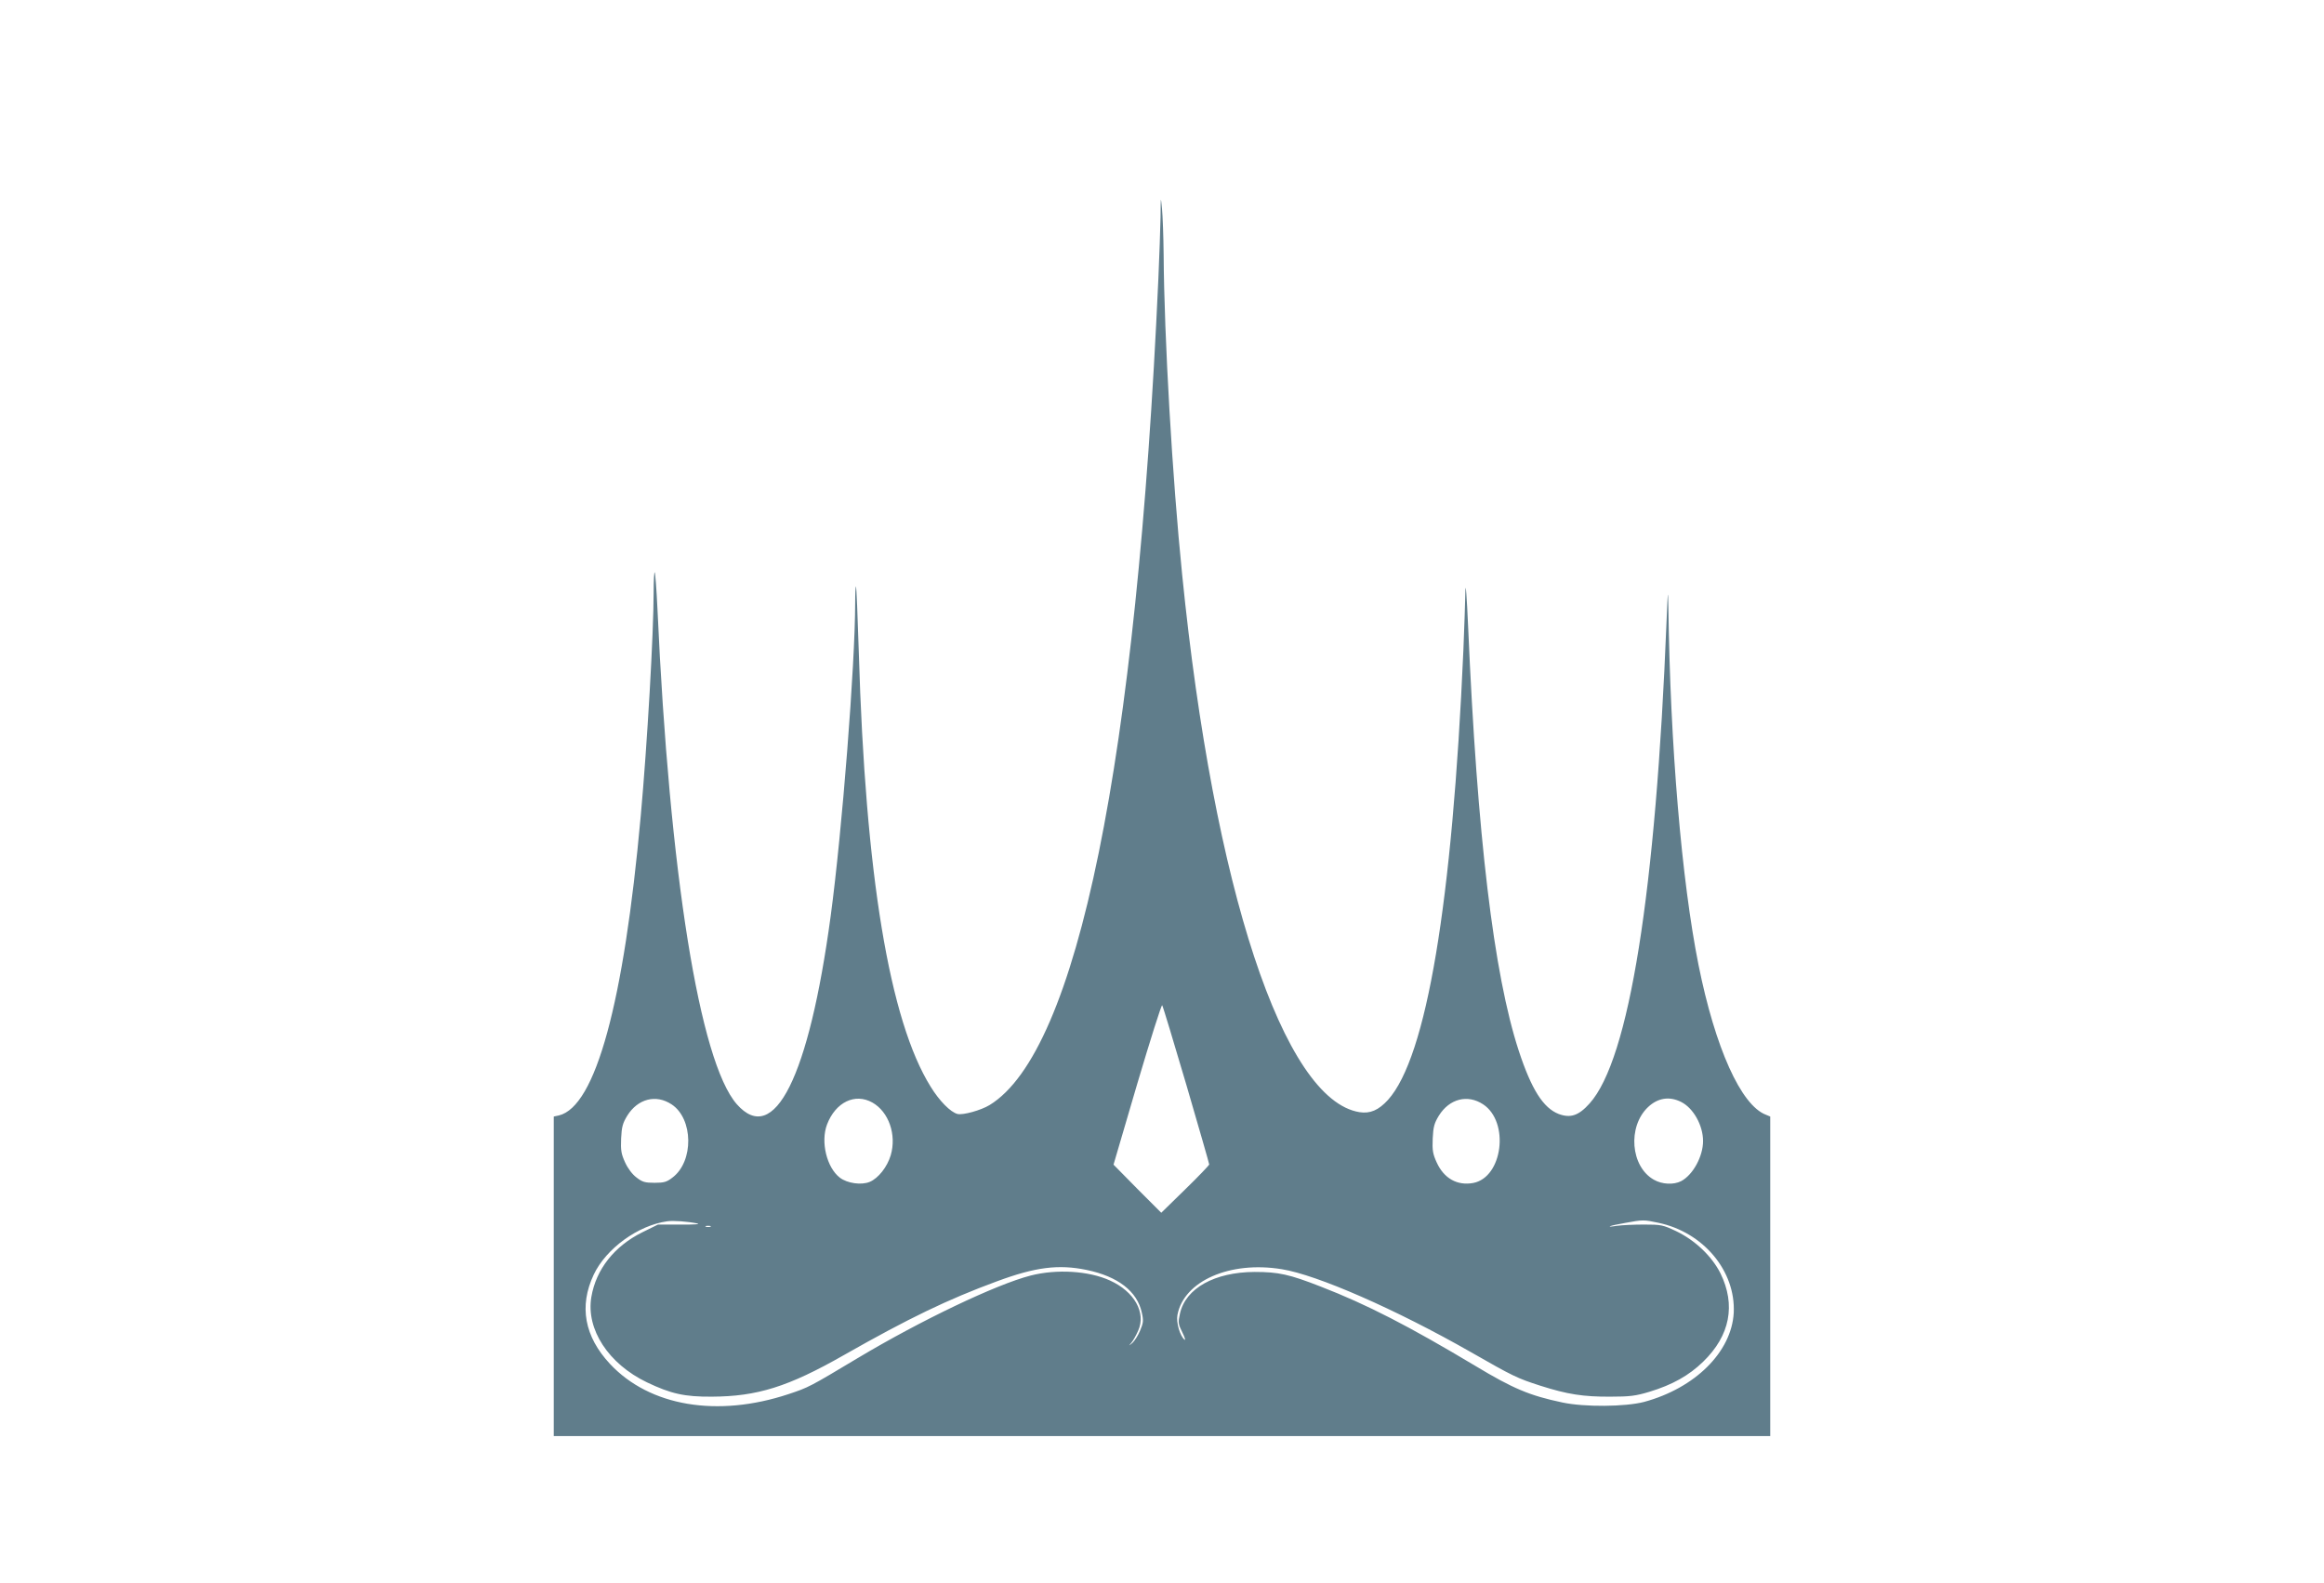 <?xml version="1.0" standalone="no"?>
<!DOCTYPE svg PUBLIC "-//W3C//DTD SVG 20010904//EN"
 "http://www.w3.org/TR/2001/REC-SVG-20010904/DTD/svg10.dtd">
<svg version="1.0" xmlns="http://www.w3.org/2000/svg"
 width="1280pt" height="872pt" viewBox="0 0 1280 872"
 preserveAspectRatio="xMidYMid meet">
<g transform="translate(0,872) scale(0.1,-0.1)"
fill="#607d8b" stroke="none">
<path d="M6392 7525 c-1 -66 -7 -219 -12 -340 -120 -2659 -446 -4257 -930
-4552 -48 -29 -146 -56 -176 -49 -39 10 -100 72 -148 150 -227 364 -360 1168
-396 2395 -6 195 -13 357 -15 360 -3 2 -5 -38 -5 -90 0 -338 -72 -1260 -135
-1726 -120 -887 -311 -1269 -517 -1035 -205 234 -371 1272 -437 2730 -5 106
-12 196 -15 199 -3 4 -6 -45 -6 -108 0 -230 -35 -836 -71 -1234 -93 -1030
-249 -1601 -451 -1649 l-28 -6 0 -880 0 -880 3350 0 3350 0 0 880 0 880 -24
10 c-137 52 -279 367 -371 825 -93 464 -156 1211 -166 1970 -2 106 -3 97 -10
-75 -59 -1493 -206 -2416 -424 -2658 -60 -67 -105 -82 -170 -58 -85 33 -150
135 -220 348 -138 422 -229 1182 -279 2338 -7 162 -14 250 -15 195 -1 -55 -6
-201 -11 -325 -61 -1395 -203 -2242 -415 -2478 -52 -57 -98 -77 -157 -68 -419
67 -803 1230 -977 2961 -54 532 -99 1303 -102 1765 -1 96 -5 209 -9 250 -7 72
-7 71 -8 -45z m142 -4780 c69 -236 126 -434 126 -439 0 -4 -59 -66 -132 -137
l-132 -129 -132 132 -131 133 130 443 c72 243 134 439 138 435 4 -5 63 -201
133 -438z m-2835 -108 c120 -79 123 -314 5 -403 -32 -25 -47 -29 -99 -29 -52
0 -67 4 -99 29 -23 17 -48 50 -63 83 -21 46 -25 66 -22 132 3 65 9 85 34 126
58 93 158 119 244 62z m1106 10 c90 -51 134 -177 101 -290 -19 -64 -68 -127
-116 -147 -46 -19 -123 -8 -164 23 -73 56 -107 198 -71 293 47 123 154 175
250 121z m3364 -10 c146 -97 108 -402 -55 -433 -88 -16 -161 25 -201 113 -21
46 -25 66 -22 132 3 65 9 85 34 126 58 93 158 119 244 62z m1091 13 c67 -34
120 -129 120 -215 0 -85 -56 -187 -121 -221 -41 -21 -105 -18 -150 8 -128 72
-146 292 -32 400 54 51 118 61 183 28z m-5419 -669 c19 -4 -20 -7 -92 -6
l-125 0 -87 -43 c-153 -76 -254 -203 -280 -356 -30 -178 94 -368 306 -470 132
-63 207 -80 357 -79 250 1 421 54 728 229 357 203 573 307 842 406 213 79 340
95 495 63 173 -36 279 -118 304 -236 10 -44 8 -56 -10 -99 -11 -27 -31 -57
-42 -67 -22 -18 -22 -18 -5 2 10 12 26 41 37 66 44 99 -21 215 -156 276 -116
53 -293 64 -437 27 -190 -49 -603 -246 -951 -454 -267 -160 -271 -162 -382
-199 -392 -130 -765 -67 -983 166 -141 151 -172 318 -90 492 68 144 245 272
405 294 33 5 113 -1 166 -12z m5292 4 c249 -52 427 -266 416 -496 -12 -216
-213 -415 -494 -491 -104 -27 -329 -29 -450 -3 -180 38 -271 76 -480 202 -366
219 -597 338 -850 436 -174 68 -233 81 -365 81 -220 -1 -380 -90 -411 -229
-11 -50 -10 -58 13 -104 14 -28 19 -46 12 -40 -25 20 -47 96 -39 136 35 187
289 299 575 252 194 -31 628 -221 1040 -456 234 -134 257 -145 385 -186 147
-47 236 -61 385 -60 106 0 139 4 215 27 125 38 217 89 296 166 148 144 180
312 95 486 -47 94 -140 183 -245 233 -72 34 -82 36 -176 36 -55 0 -122 -3
-150 -7 -71 -11 -41 1 46 16 97 18 103 18 182 1z m-5220 -22 c-7 -2 -19 -2
-25 0 -7 3 -2 5 12 5 14 0 19 -2 13 -5z"/>
</g>
</svg>
